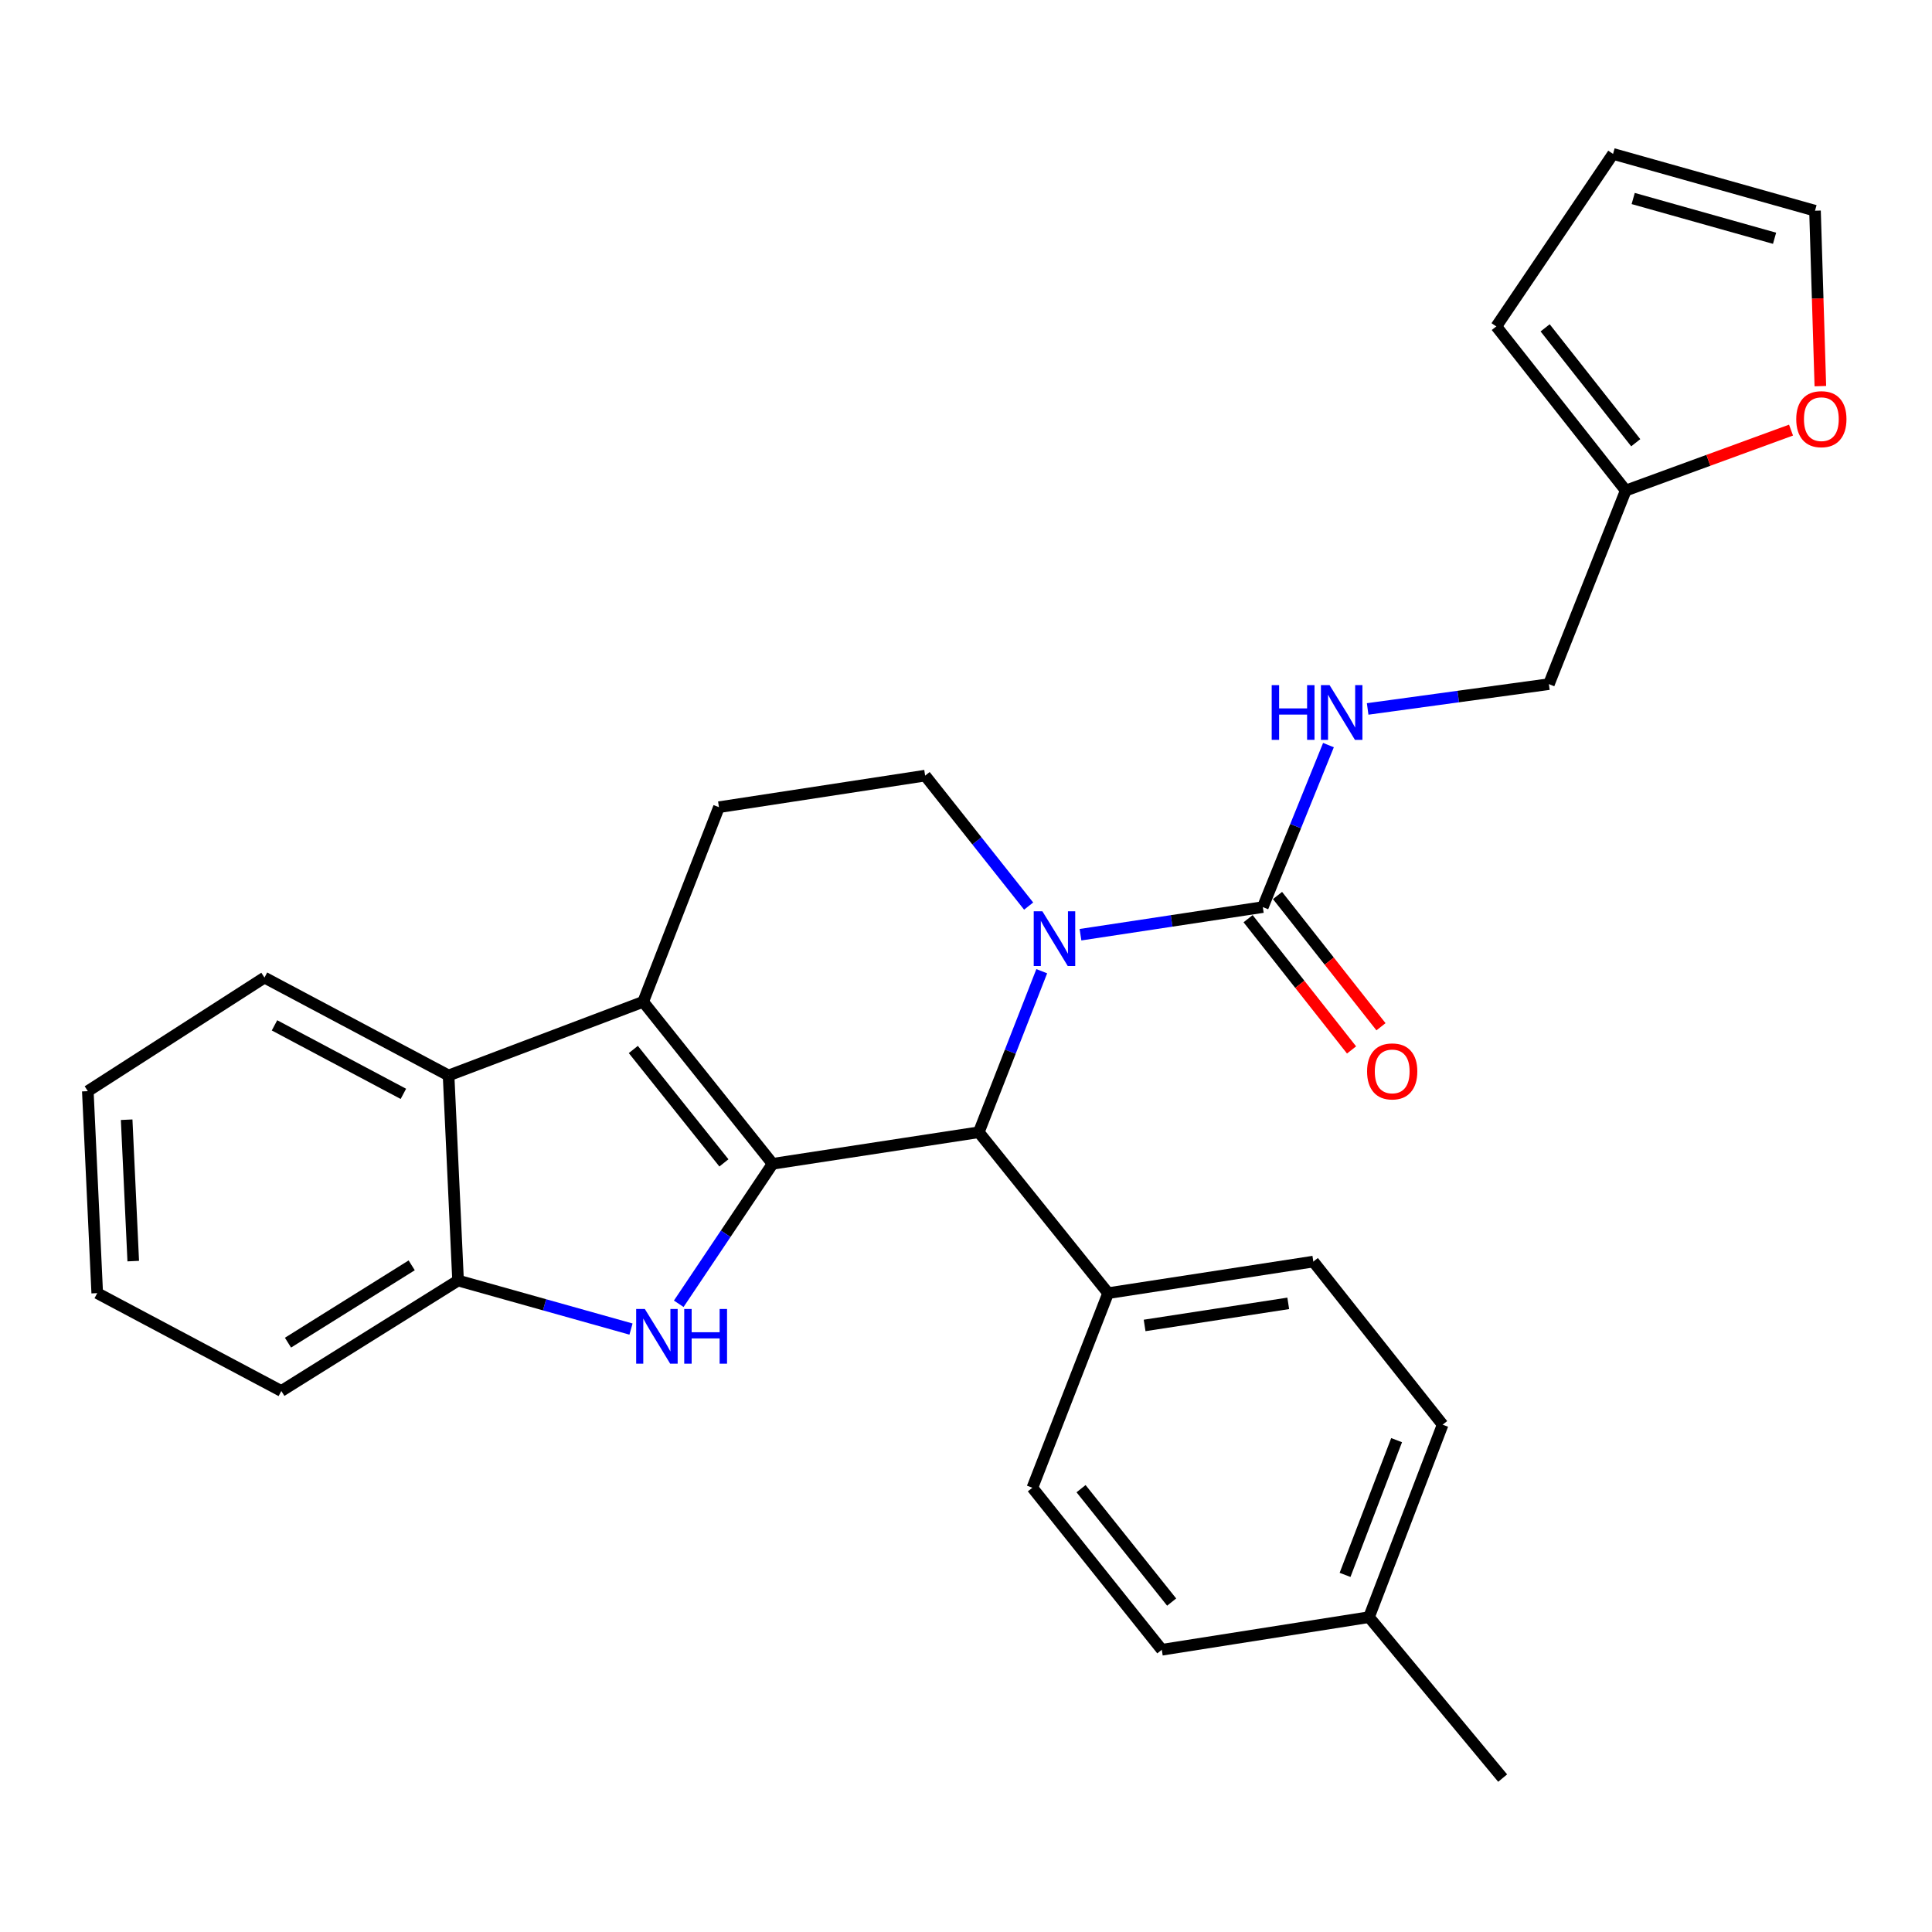 <?xml version='1.0' encoding='iso-8859-1'?>
<svg version='1.1' baseProfile='full'
              xmlns='http://www.w3.org/2000/svg'
                      xmlns:rdkit='http://www.rdkit.org/xml'
                      xmlns:xlink='http://www.w3.org/1999/xlink'
                  xml:space='preserve'
width='1000px' height='1000px' viewBox='0 0 1000 1000'>
<!-- END OF HEADER -->
<rect style='opacity:1.0;fill:#FFFFFF;stroke:none' width='1000' height='1000' x='0' y='0'> </rect>
<path class='bond-0' d='M 399.898,602.382 L 332.907,518.531' style='fill:none;fill-rule:evenodd;stroke:#000000;stroke-width:6px;stroke-linecap:butt;stroke-linejoin:miter;stroke-opacity:1' />
<path class='bond-0' d='M 374.698,601.909 L 327.804,543.213' style='fill:none;fill-rule:evenodd;stroke:#000000;stroke-width:6px;stroke-linecap:butt;stroke-linejoin:miter;stroke-opacity:1' />
<path class='bond-1' d='M 399.898,602.382 L 375.606,638.61' style='fill:none;fill-rule:evenodd;stroke:#000000;stroke-width:6px;stroke-linecap:butt;stroke-linejoin:miter;stroke-opacity:1' />
<path class='bond-1' d='M 375.606,638.61 L 351.315,674.837' style='fill:none;fill-rule:evenodd;stroke:#0000FF;stroke-width:6px;stroke-linecap:butt;stroke-linejoin:miter;stroke-opacity:1' />
<path class='bond-3' d='M 399.898,602.382 L 506.622,586.049' style='fill:none;fill-rule:evenodd;stroke:#000000;stroke-width:6px;stroke-linecap:butt;stroke-linejoin:miter;stroke-opacity:1' />
<path class='bond-5' d='M 332.907,518.531 L 232.184,556.659' style='fill:none;fill-rule:evenodd;stroke:#000000;stroke-width:6px;stroke-linecap:butt;stroke-linejoin:miter;stroke-opacity:1' />
<path class='bond-8' d='M 332.907,518.531 L 372.123,417.797' style='fill:none;fill-rule:evenodd;stroke:#000000;stroke-width:6px;stroke-linecap:butt;stroke-linejoin:miter;stroke-opacity:1' />
<path class='bond-6' d='M 326.605,687.921 L 281.851,675.361' style='fill:none;fill-rule:evenodd;stroke:#0000FF;stroke-width:6px;stroke-linecap:butt;stroke-linejoin:miter;stroke-opacity:1' />
<path class='bond-6' d='M 281.851,675.361 L 237.097,662.801' style='fill:none;fill-rule:evenodd;stroke:#000000;stroke-width:6px;stroke-linecap:butt;stroke-linejoin:miter;stroke-opacity:1' />
<path class='bond-2' d='M 539.208,502.693 L 522.915,544.371' style='fill:none;fill-rule:evenodd;stroke:#0000FF;stroke-width:6px;stroke-linecap:butt;stroke-linejoin:miter;stroke-opacity:1' />
<path class='bond-2' d='M 522.915,544.371 L 506.622,586.049' style='fill:none;fill-rule:evenodd;stroke:#000000;stroke-width:6px;stroke-linecap:butt;stroke-linejoin:miter;stroke-opacity:1' />
<path class='bond-4' d='M 559.261,483.804 L 606.445,476.657' style='fill:none;fill-rule:evenodd;stroke:#0000FF;stroke-width:6px;stroke-linecap:butt;stroke-linejoin:miter;stroke-opacity:1' />
<path class='bond-4' d='M 606.445,476.657 L 653.628,469.511' style='fill:none;fill-rule:evenodd;stroke:#000000;stroke-width:6px;stroke-linecap:butt;stroke-linejoin:miter;stroke-opacity:1' />
<path class='bond-7' d='M 532.424,468.991 L 505.635,435.227' style='fill:none;fill-rule:evenodd;stroke:#0000FF;stroke-width:6px;stroke-linecap:butt;stroke-linejoin:miter;stroke-opacity:1' />
<path class='bond-7' d='M 505.635,435.227 L 478.847,401.464' style='fill:none;fill-rule:evenodd;stroke:#000000;stroke-width:6px;stroke-linecap:butt;stroke-linejoin:miter;stroke-opacity:1' />
<path class='bond-10' d='M 506.622,586.049 L 573.569,669.33' style='fill:none;fill-rule:evenodd;stroke:#000000;stroke-width:6px;stroke-linecap:butt;stroke-linejoin:miter;stroke-opacity:1' />
<path class='bond-9' d='M 653.628,469.511 L 670.619,427.587' style='fill:none;fill-rule:evenodd;stroke:#000000;stroke-width:6px;stroke-linecap:butt;stroke-linejoin:miter;stroke-opacity:1' />
<path class='bond-9' d='M 670.619,427.587 L 687.61,385.664' style='fill:none;fill-rule:evenodd;stroke:#0000FF;stroke-width:6px;stroke-linecap:butt;stroke-linejoin:miter;stroke-opacity:1' />
<path class='bond-13' d='M 646.013,475.513 L 672.788,509.481' style='fill:none;fill-rule:evenodd;stroke:#000000;stroke-width:6px;stroke-linecap:butt;stroke-linejoin:miter;stroke-opacity:1' />
<path class='bond-13' d='M 672.788,509.481 L 699.563,543.45' style='fill:none;fill-rule:evenodd;stroke:#FF0000;stroke-width:6px;stroke-linecap:butt;stroke-linejoin:miter;stroke-opacity:1' />
<path class='bond-13' d='M 661.244,463.508 L 688.018,497.476' style='fill:none;fill-rule:evenodd;stroke:#000000;stroke-width:6px;stroke-linecap:butt;stroke-linejoin:miter;stroke-opacity:1' />
<path class='bond-13' d='M 688.018,497.476 L 714.793,531.445' style='fill:none;fill-rule:evenodd;stroke:#FF0000;stroke-width:6px;stroke-linecap:butt;stroke-linejoin:miter;stroke-opacity:1' />
<path class='bond-23' d='M 232.184,556.659 L 136.891,506.001' style='fill:none;fill-rule:evenodd;stroke:#000000;stroke-width:6px;stroke-linecap:butt;stroke-linejoin:miter;stroke-opacity:1' />
<path class='bond-23' d='M 208.787,566.184 L 142.082,530.723' style='fill:none;fill-rule:evenodd;stroke:#000000;stroke-width:6px;stroke-linecap:butt;stroke-linejoin:miter;stroke-opacity:1' />
<path class='bond-28' d='M 232.184,556.659 L 237.097,662.801' style='fill:none;fill-rule:evenodd;stroke:#000000;stroke-width:6px;stroke-linecap:butt;stroke-linejoin:miter;stroke-opacity:1' />
<path class='bond-24' d='M 237.097,662.801 L 145.617,719.977' style='fill:none;fill-rule:evenodd;stroke:#000000;stroke-width:6px;stroke-linecap:butt;stroke-linejoin:miter;stroke-opacity:1' />
<path class='bond-24' d='M 213.097,654.933 L 149.061,694.956' style='fill:none;fill-rule:evenodd;stroke:#000000;stroke-width:6px;stroke-linecap:butt;stroke-linejoin:miter;stroke-opacity:1' />
<path class='bond-29' d='M 478.847,401.464 L 372.123,417.797' style='fill:none;fill-rule:evenodd;stroke:#000000;stroke-width:6px;stroke-linecap:butt;stroke-linejoin:miter;stroke-opacity:1' />
<path class='bond-17' d='M 707.896,366.948 L 754.799,360.531' style='fill:none;fill-rule:evenodd;stroke:#0000FF;stroke-width:6px;stroke-linecap:butt;stroke-linejoin:miter;stroke-opacity:1' />
<path class='bond-17' d='M 754.799,360.531 L 801.702,354.114' style='fill:none;fill-rule:evenodd;stroke:#000000;stroke-width:6px;stroke-linecap:butt;stroke-linejoin:miter;stroke-opacity:1' />
<path class='bond-18' d='M 573.569,669.33 L 679.776,652.997' style='fill:none;fill-rule:evenodd;stroke:#000000;stroke-width:6px;stroke-linecap:butt;stroke-linejoin:miter;stroke-opacity:1' />
<path class='bond-18' d='M 592.448,686.047 L 666.793,674.614' style='fill:none;fill-rule:evenodd;stroke:#000000;stroke-width:6px;stroke-linecap:butt;stroke-linejoin:miter;stroke-opacity:1' />
<path class='bond-19' d='M 573.569,669.33 L 534.353,770.064' style='fill:none;fill-rule:evenodd;stroke:#000000;stroke-width:6px;stroke-linecap:butt;stroke-linejoin:miter;stroke-opacity:1' />
<path class='bond-11' d='M 841.478,253.908 L 801.702,354.114' style='fill:none;fill-rule:evenodd;stroke:#000000;stroke-width:6px;stroke-linecap:butt;stroke-linejoin:miter;stroke-opacity:1' />
<path class='bond-12' d='M 841.478,253.908 L 884.256,238.263' style='fill:none;fill-rule:evenodd;stroke:#000000;stroke-width:6px;stroke-linecap:butt;stroke-linejoin:miter;stroke-opacity:1' />
<path class='bond-12' d='M 884.256,238.263 L 927.034,222.619' style='fill:none;fill-rule:evenodd;stroke:#FF0000;stroke-width:6px;stroke-linecap:butt;stroke-linejoin:miter;stroke-opacity:1' />
<path class='bond-14' d='M 841.478,253.908 L 774.488,168.957' style='fill:none;fill-rule:evenodd;stroke:#000000;stroke-width:6px;stroke-linecap:butt;stroke-linejoin:miter;stroke-opacity:1' />
<path class='bond-14' d='M 846.657,229.157 L 799.764,169.692' style='fill:none;fill-rule:evenodd;stroke:#000000;stroke-width:6px;stroke-linecap:butt;stroke-linejoin:miter;stroke-opacity:1' />
<path class='bond-15' d='M 942.211,199.862 L 940.827,154.464' style='fill:none;fill-rule:evenodd;stroke:#FF0000;stroke-width:6px;stroke-linecap:butt;stroke-linejoin:miter;stroke-opacity:1' />
<path class='bond-15' d='M 940.827,154.464 L 939.443,109.066' style='fill:none;fill-rule:evenodd;stroke:#000000;stroke-width:6px;stroke-linecap:butt;stroke-linejoin:miter;stroke-opacity:1' />
<path class='bond-16' d='M 774.488,168.957 L 834.906,79.665' style='fill:none;fill-rule:evenodd;stroke:#000000;stroke-width:6px;stroke-linecap:butt;stroke-linejoin:miter;stroke-opacity:1' />
<path class='bond-32' d='M 939.443,109.066 L 834.906,79.665' style='fill:none;fill-rule:evenodd;stroke:#000000;stroke-width:6px;stroke-linecap:butt;stroke-linejoin:miter;stroke-opacity:1' />
<path class='bond-32' d='M 918.512,123.325 L 845.336,102.744' style='fill:none;fill-rule:evenodd;stroke:#000000;stroke-width:6px;stroke-linecap:butt;stroke-linejoin:miter;stroke-opacity:1' />
<path class='bond-21' d='M 679.776,652.997 L 746.713,737.409' style='fill:none;fill-rule:evenodd;stroke:#000000;stroke-width:6px;stroke-linecap:butt;stroke-linejoin:miter;stroke-opacity:1' />
<path class='bond-20' d='M 534.353,770.064 L 601.344,853.915' style='fill:none;fill-rule:evenodd;stroke:#000000;stroke-width:6px;stroke-linecap:butt;stroke-linejoin:miter;stroke-opacity:1' />
<path class='bond-20' d='M 559.553,770.537 L 606.446,829.233' style='fill:none;fill-rule:evenodd;stroke:#000000;stroke-width:6px;stroke-linecap:butt;stroke-linejoin:miter;stroke-opacity:1' />
<path class='bond-22' d='M 601.344,853.915 L 708.596,837.033' style='fill:none;fill-rule:evenodd;stroke:#000000;stroke-width:6px;stroke-linecap:butt;stroke-linejoin:miter;stroke-opacity:1' />
<path class='bond-31' d='M 746.713,737.409 L 708.596,837.033' style='fill:none;fill-rule:evenodd;stroke:#000000;stroke-width:6px;stroke-linecap:butt;stroke-linejoin:miter;stroke-opacity:1' />
<path class='bond-31' d='M 722.883,745.422 L 696.201,815.159' style='fill:none;fill-rule:evenodd;stroke:#000000;stroke-width:6px;stroke-linecap:butt;stroke-linejoin:miter;stroke-opacity:1' />
<path class='bond-25' d='M 708.596,837.033 L 777.774,920.335' style='fill:none;fill-rule:evenodd;stroke:#000000;stroke-width:6px;stroke-linecap:butt;stroke-linejoin:miter;stroke-opacity:1' />
<path class='bond-26' d='M 136.891,506.001 L 45.455,564.782' style='fill:none;fill-rule:evenodd;stroke:#000000;stroke-width:6px;stroke-linecap:butt;stroke-linejoin:miter;stroke-opacity:1' />
<path class='bond-27' d='M 145.617,719.977 L 50.324,669.33' style='fill:none;fill-rule:evenodd;stroke:#000000;stroke-width:6px;stroke-linecap:butt;stroke-linejoin:miter;stroke-opacity:1' />
<path class='bond-30' d='M 45.455,564.782 L 50.324,669.33' style='fill:none;fill-rule:evenodd;stroke:#000000;stroke-width:6px;stroke-linecap:butt;stroke-linejoin:miter;stroke-opacity:1' />
<path class='bond-30' d='M 65.557,579.562 L 68.965,652.745' style='fill:none;fill-rule:evenodd;stroke:#000000;stroke-width:6px;stroke-linecap:butt;stroke-linejoin:miter;stroke-opacity:1' />
<path  class='atom-2' d='M 333.758 677.525
L 343.038 692.525
Q 343.958 694.005, 345.438 696.685
Q 346.918 699.365, 346.998 699.525
L 346.998 677.525
L 350.758 677.525
L 350.758 705.845
L 346.878 705.845
L 336.918 689.445
Q 335.758 687.525, 334.518 685.325
Q 333.318 683.125, 332.958 682.445
L 332.958 705.845
L 329.278 705.845
L 329.278 677.525
L 333.758 677.525
' fill='#0000FF'/>
<path  class='atom-2' d='M 354.158 677.525
L 357.998 677.525
L 357.998 689.565
L 372.478 689.565
L 372.478 677.525
L 376.318 677.525
L 376.318 705.845
L 372.478 705.845
L 372.478 692.765
L 357.998 692.765
L 357.998 705.845
L 354.158 705.845
L 354.158 677.525
' fill='#0000FF'/>
<path  class='atom-3' d='M 539.535 471.683
L 548.815 486.683
Q 549.735 488.163, 551.215 490.843
Q 552.695 493.523, 552.775 493.683
L 552.775 471.683
L 556.535 471.683
L 556.535 500.003
L 552.655 500.003
L 542.695 483.603
Q 541.535 481.683, 540.295 479.483
Q 539.095 477.283, 538.735 476.603
L 538.735 500.003
L 535.055 500.003
L 535.055 471.683
L 539.535 471.683
' fill='#0000FF'/>
<path  class='atom-10' d='M 658.23 354.627
L 662.07 354.627
L 662.07 366.667
L 676.55 366.667
L 676.55 354.627
L 680.39 354.627
L 680.39 382.947
L 676.55 382.947
L 676.55 369.867
L 662.07 369.867
L 662.07 382.947
L 658.23 382.947
L 658.23 354.627
' fill='#0000FF'/>
<path  class='atom-10' d='M 688.19 354.627
L 697.47 369.627
Q 698.39 371.107, 699.87 373.787
Q 701.35 376.467, 701.43 376.627
L 701.43 354.627
L 705.19 354.627
L 705.19 382.947
L 701.31 382.947
L 691.35 366.547
Q 690.19 364.627, 688.95 362.427
Q 687.75 360.227, 687.39 359.547
L 687.39 382.947
L 683.71 382.947
L 683.71 354.627
L 688.19 354.627
' fill='#0000FF'/>
<path  class='atom-13' d='M 929.729 216.959
Q 929.729 210.159, 933.089 206.359
Q 936.449 202.559, 942.729 202.559
Q 949.009 202.559, 952.369 206.359
Q 955.729 210.159, 955.729 216.959
Q 955.729 223.839, 952.329 227.759
Q 948.929 231.639, 942.729 231.639
Q 936.489 231.639, 933.089 227.759
Q 929.729 223.879, 929.729 216.959
M 942.729 228.439
Q 947.049 228.439, 949.369 225.559
Q 951.729 222.639, 951.729 216.959
Q 951.729 211.399, 949.369 208.599
Q 947.049 205.759, 942.729 205.759
Q 938.409 205.759, 936.049 208.559
Q 933.729 211.359, 933.729 216.959
Q 933.729 222.679, 936.049 225.559
Q 938.409 228.439, 942.729 228.439
' fill='#FF0000'/>
<path  class='atom-14' d='M 707.598 554.552
Q 707.598 547.752, 710.958 543.952
Q 714.318 540.152, 720.598 540.152
Q 726.878 540.152, 730.238 543.952
Q 733.598 547.752, 733.598 554.552
Q 733.598 561.432, 730.198 565.352
Q 726.798 569.232, 720.598 569.232
Q 714.358 569.232, 710.958 565.352
Q 707.598 561.472, 707.598 554.552
M 720.598 566.032
Q 724.918 566.032, 727.238 563.152
Q 729.598 560.232, 729.598 554.552
Q 729.598 548.992, 727.238 546.192
Q 724.918 543.352, 720.598 543.352
Q 716.278 543.352, 713.918 546.152
Q 711.598 548.952, 711.598 554.552
Q 711.598 560.272, 713.918 563.152
Q 716.278 566.032, 720.598 566.032
' fill='#FF0000'/>
</svg>
